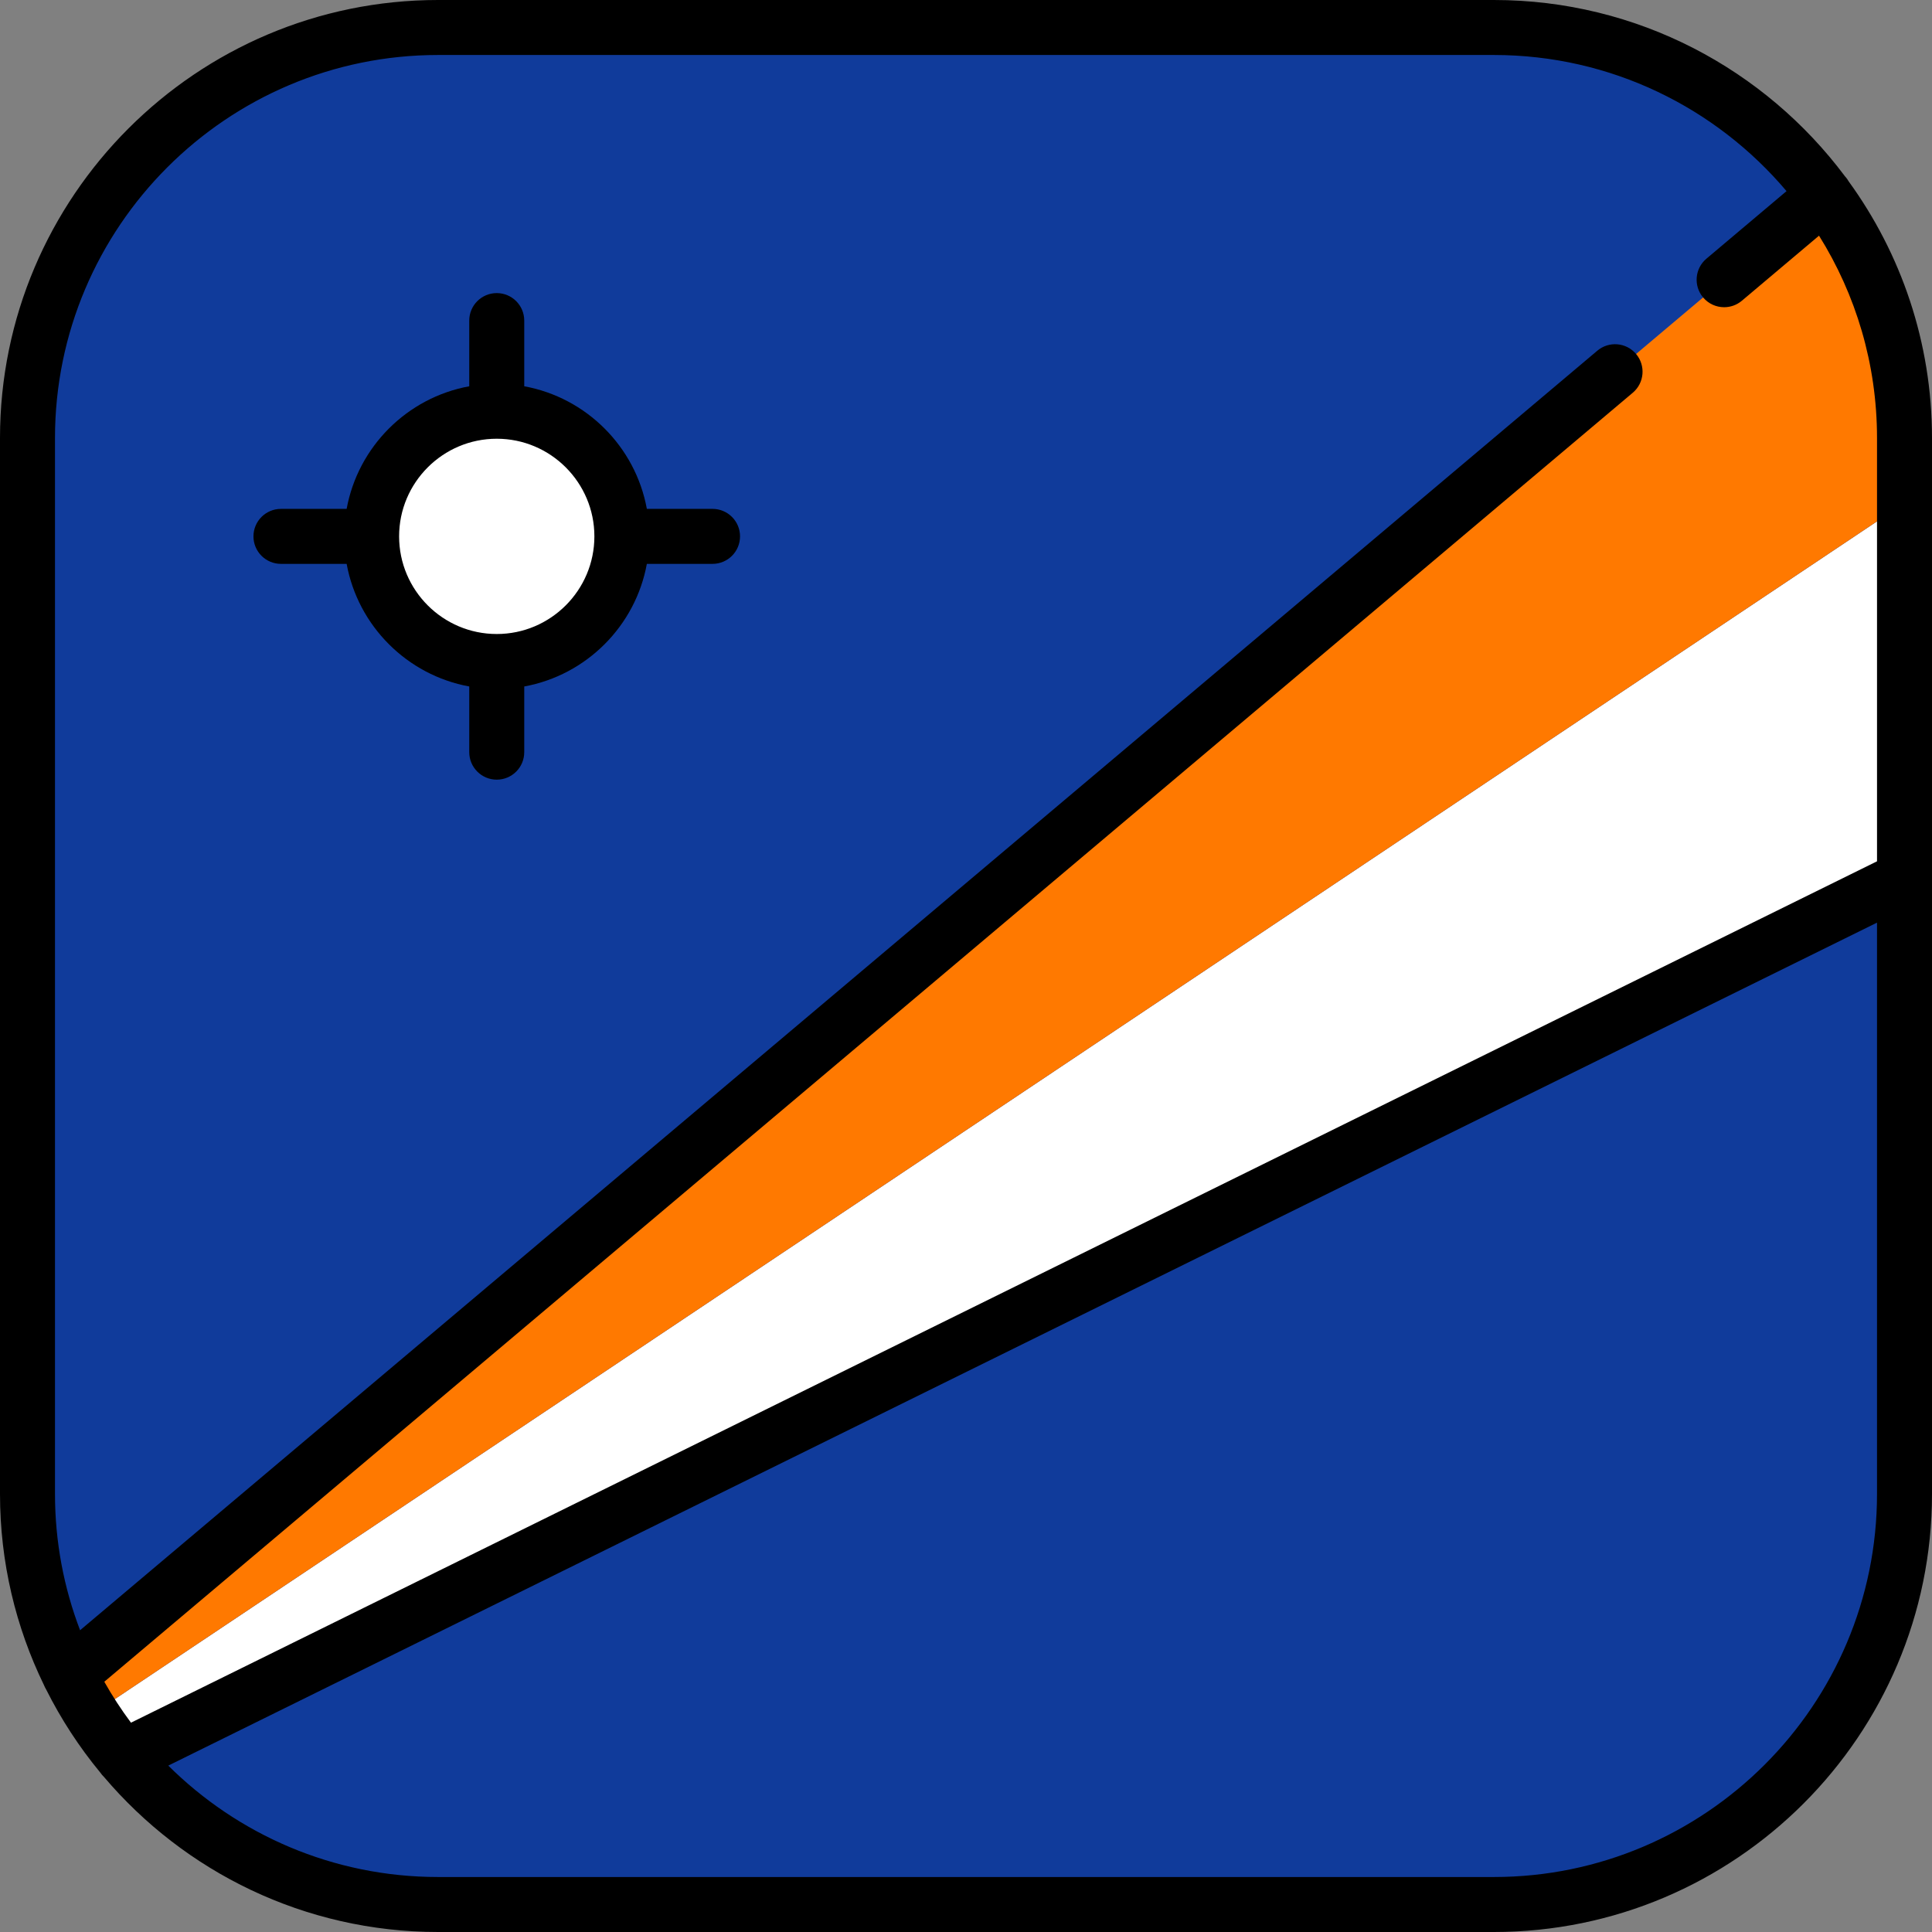 <?xml version="1.0" encoding="iso-8859-1"?>
<!-- Uploaded to: SVG Repo, www.svgrepo.com, Generator: SVG Repo Mixer Tools -->
<svg height="800px" width="800px" version="1.1" id="Layer_1" xmlns="http://www.w3.org/2000/svg" xmlns:xlink="http://www.w3.org/1999/xlink" 
	 viewBox="0 0 512 512" xml:space="preserve">
<rect x="0" y="0" width="512" height="512" fill="#808080" stroke="none"/>
<path style="fill:#103B9B;" d="M395.901,7.286H116.099C56.003,7.286,7.286,56.004,7.286,116.099v279.803
	c0,60.095,48.717,108.812,108.812,108.812h279.803c60.095,0,108.812-48.717,108.812-108.812V116.099
	C504.714,56.004,455.997,7.286,395.901,7.286z"/>
<path style="fill:#FFFFFF;" d="M32.617,465.687l472.096-232.901V133.3L24.315,454.368C26.84,458.323,29.617,462.102,32.617,465.687z
	"/>
<path style="fill:#FF7900;" d="M18.433,443.913c1.774,3.601,3.736,7.092,5.882,10.455l480.398-321.066V116.1
	c0-24.124-7.856-46.411-21.142-64.453L18.433,443.913z"/>
<circle style="fill:#FFFFFF;" cx="131.64" cy="142.15" r="33.16"/>
<path d="M74.456,149.431h17.409c3.01,16.47,16.022,29.482,32.492,32.492v17.409c0,4.024,3.262,7.286,7.287,7.286
	c4.024,0,7.286-3.262,7.286-7.286v-17.409c16.47-3.01,29.481-16.022,32.492-32.492h17.409c4.024,0,7.286-3.262,7.286-7.286
	s-3.262-7.286-7.286-7.286h-17.409c-3.01-16.47-16.022-29.481-32.492-32.492V84.958c0-4.024-3.262-7.286-7.286-7.286
	s-7.287,3.262-7.287,7.286v17.409c-16.47,3.01-29.481,16.021-32.492,32.492H74.456c-4.024,0-7.287,3.262-7.287,7.286
	S70.432,149.431,74.456,149.431z M131.643,116.269c14.268,0,25.875,11.608,25.875,25.875c0,14.268-11.608,25.875-25.875,25.875
	c-14.268,0-25.875-11.608-25.875-25.875C105.768,127.877,117.376,116.269,131.643,116.269z"/>
<path d="M489.891,48.03c-0.215-0.375-0.461-0.739-0.75-1.081c-0.057-0.068-0.121-0.128-0.18-0.193
	C467.773,18.394,433.945,0,395.901,0H116.099C52.082,0,0,52.082,0,116.099v279.803c0,18.15,4.19,35.338,11.648,50.654
	c0.153,0.394,0.344,0.776,0.57,1.146c3.952,7.894,8.772,15.282,14.344,22.028c0.295,0.444,0.639,0.837,1.012,1.196
	C48.886,496.035,80.661,512,116.099,512h279.803C459.918,512,512,459.918,512,395.901V116.099
	C512,90.691,503.789,67.168,489.891,48.03z M14.573,116.099c0-55.982,45.544-101.526,101.526-101.526h279.803
	c31.064,0,58.909,14.029,77.547,36.078l-21.234,17.908c-3.077,2.594-3.467,7.192-0.873,10.268c1.441,1.709,3.501,2.589,5.574,2.589
	c1.658,0,3.326-0.563,4.694-1.716l20.449-17.245c9.733,15.576,15.369,33.963,15.369,53.645v112.157L34.712,456.529
	c-2.579-3.453-4.94-7.079-7.07-10.85l405.062-341.602c3.077-2.594,3.467-7.191,0.873-10.268c-2.595-3.077-7.192-3.468-10.268-0.873
	L21.222,432.029c-4.291-11.23-6.649-23.408-6.649-36.128V116.099z M395.901,497.427H116.099c-27.864,0-53.14-11.286-71.504-29.523
	l452.832-223.397v151.395C497.427,451.883,451.882,497.427,395.901,497.427z"/>
</svg>